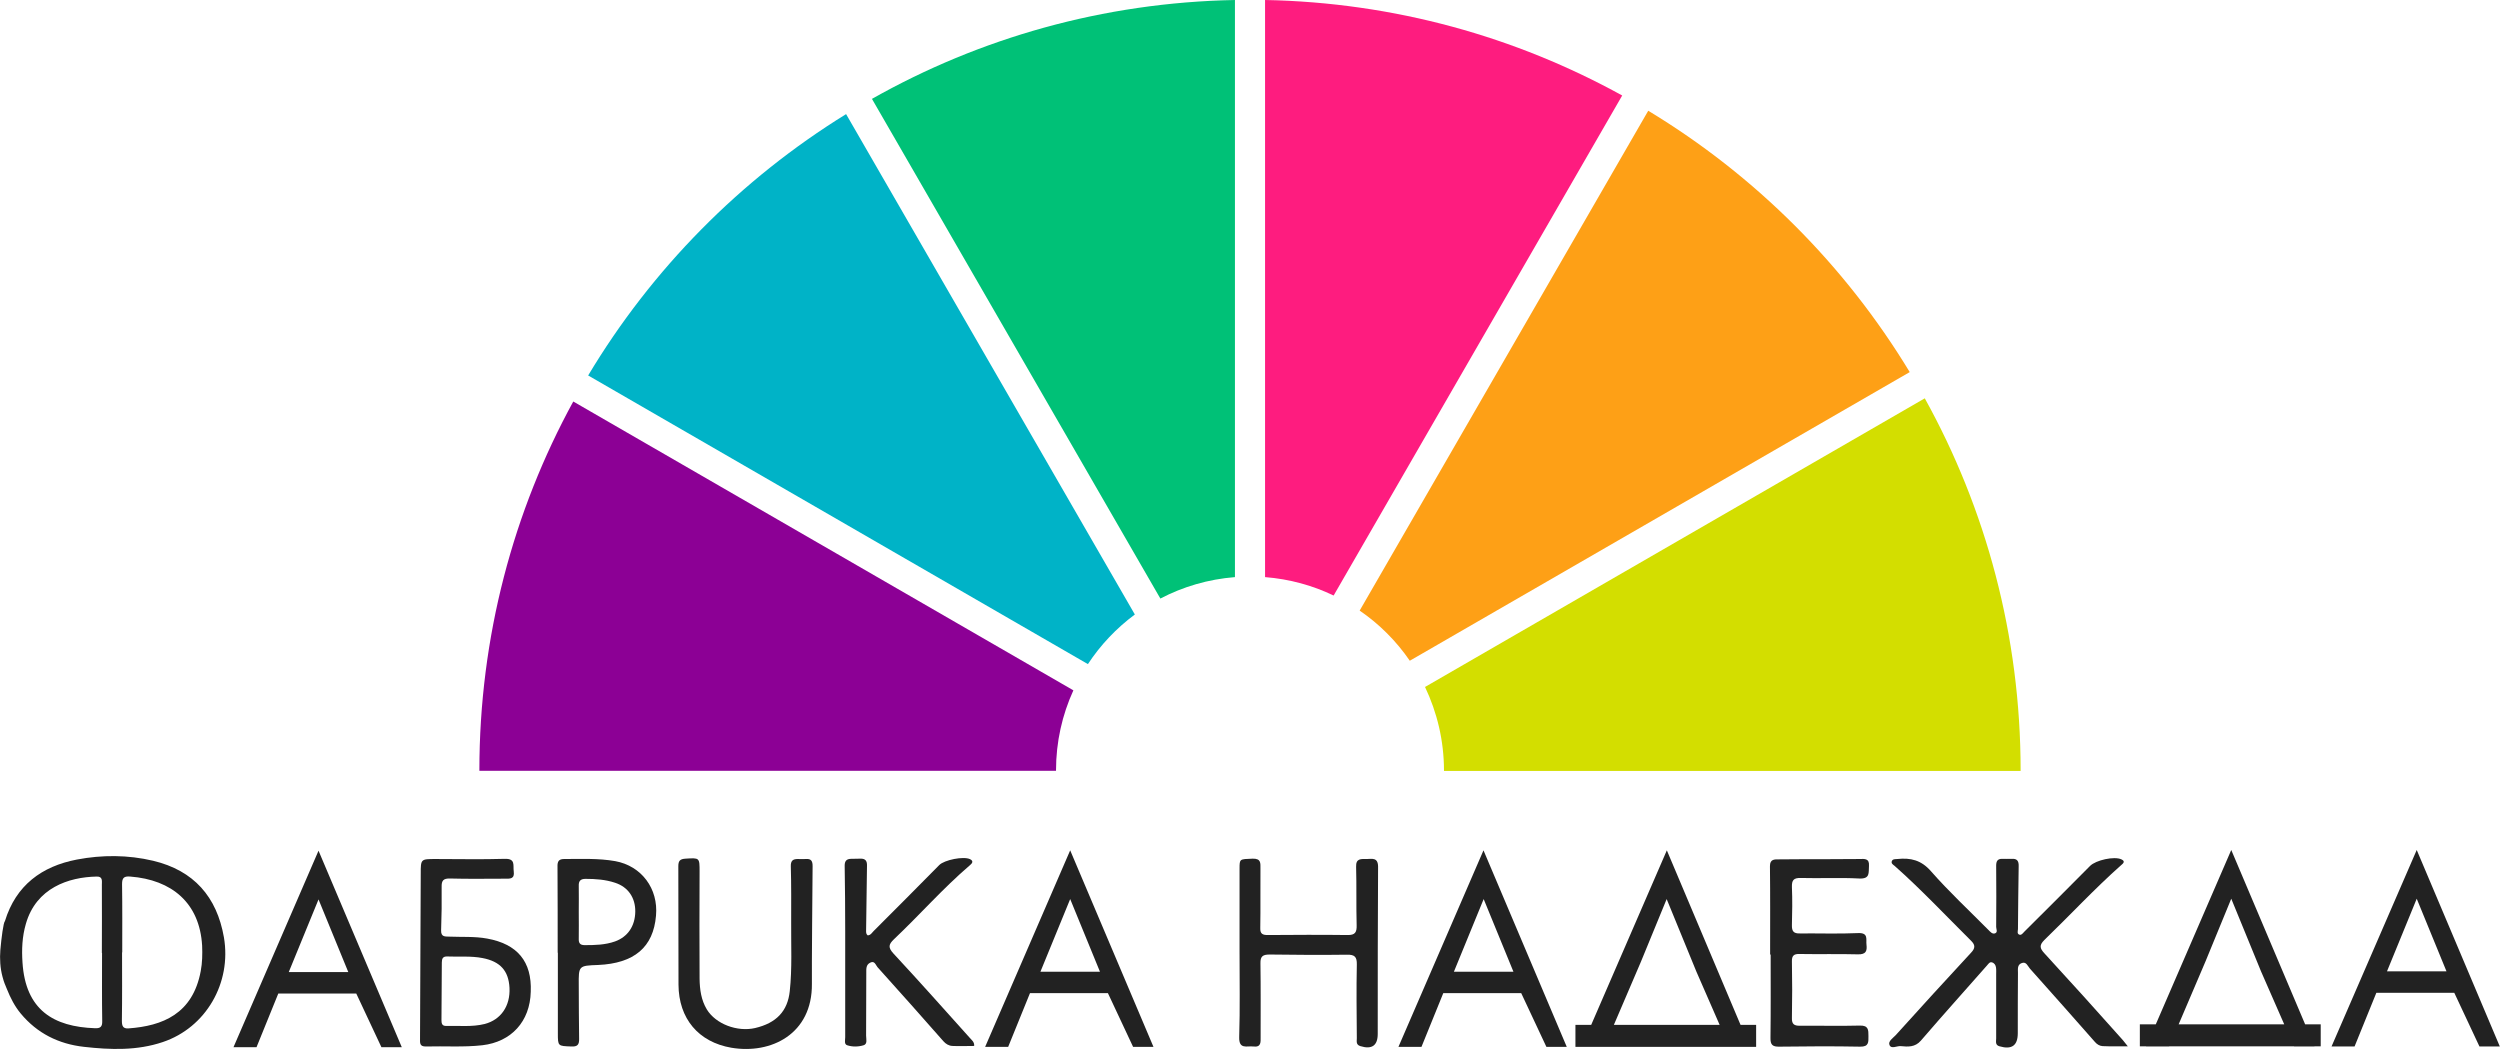 <svg width="1091" height="458" viewBox="0 0 1091 458" fill="none" xmlns="http://www.w3.org/2000/svg">
<path d="M552.071 0V251.85C562.74 252.7 572.868 255.484 581.99 259.892L707.928 41.678C661.542 16.084 608.508 1.083 552.071 0Z" fill="#FE1C7F"/>
<path d="M593.355 266.464C601.936 272.341 609.358 279.764 615.234 288.347L833.403 162.384C805.185 115.756 765.988 76.552 719.293 48.328L593.355 266.464Z" fill="#FEA016"/>
<path d="M506.381 261.206C516.277 256.025 527.255 252.778 538.929 251.85V0C481.41 1.083 427.447 16.625 380.52 43.148L506.381 261.206Z" fill="#00C177"/>
<path d="M839.974 173.828L621.882 299.792C627.139 310.849 630.154 323.221 630.154 336.289C630.154 336.367 630.154 336.444 630.154 336.444H881.799C881.799 336.367 881.799 336.289 881.799 336.289C881.799 277.367 866.646 222.002 839.974 173.828Z" fill="#D3DE00"/>
<path d="M474.761 289.817C480.25 281.466 487.208 274.12 495.248 268.166L369.233 49.798C323.156 78.254 284.501 117.38 256.67 163.853L474.761 289.817Z" fill="#00B3C7"/>
<path d="M468.422 301.261L250.175 175.22C224.045 223.007 209.201 277.908 209.201 336.212C209.201 336.289 209.201 336.366 209.201 336.366H460.845C460.845 336.289 460.845 336.212 460.845 336.212C460.845 323.762 463.551 311.932 468.422 301.261Z" fill="#8C0095"/>
<path d="M892.236 416.09C890.148 413.847 889.839 412.533 892.158 410.213C903.368 399.387 913.96 387.943 925.634 377.581C926.561 376.808 927.644 375.88 925.788 375.03C922.696 373.56 914.656 375.339 912.104 377.891C902.595 387.479 893.009 397.067 883.422 406.579C882.804 407.197 882.185 408.202 881.258 407.893C880.175 407.506 880.562 406.424 880.639 405.496C880.717 396.372 880.794 387.247 880.948 378.045C881.026 375.726 880.253 374.643 877.933 374.798C876.542 374.875 875.073 374.798 873.681 374.798C871.671 374.798 871.13 375.88 871.13 377.813C871.207 386.706 871.207 395.598 871.13 404.491C871.13 405.419 871.903 406.733 870.744 407.274C869.507 407.816 868.579 406.656 867.806 405.883C859.379 397.377 850.566 389.18 842.68 380.21C838.428 375.339 833.789 374.256 827.991 374.875C827.141 374.952 825.981 374.798 825.594 375.803C825.208 376.808 826.136 377.349 826.831 377.891C838.505 388.252 849.174 399.619 860.229 410.599C862.007 412.378 862.085 413.77 860.152 415.78C849.097 427.688 838.196 439.674 827.295 451.737C826.136 452.974 823.816 454.443 824.589 456.067C825.362 457.923 827.836 456.376 829.46 456.531C832.63 456.84 835.722 457.072 838.273 454.134C847.782 443.076 857.523 432.251 867.11 421.348C867.728 420.652 868.27 419.724 869.197 419.956C870.28 420.188 870.898 421.116 871.053 422.198C871.207 423.204 871.13 424.286 871.13 425.291C871.13 434.57 871.13 443.849 871.13 453.129C871.13 454.443 870.589 456.067 872.599 456.608C877.933 458.155 880.562 456.299 880.562 450.886C880.562 442.148 880.562 433.333 880.639 424.595C880.639 422.972 880.253 420.961 882.34 420.265C884.273 419.569 884.891 421.58 885.819 422.662C895.328 433.333 904.837 444.004 914.269 454.752C915.197 455.835 916.357 456.454 917.593 456.531C920.995 456.686 924.397 456.608 928.571 456.608C927.489 455.294 926.948 454.52 926.407 453.902C915.12 441.22 903.755 428.616 892.236 416.09Z" fill="#222222"/>
<path d="M596.37 374.876C594.051 374.876 591.654 374.489 591.809 378.278C592.041 386.784 591.809 395.29 592.041 403.795C592.118 406.811 591.422 408.126 588.021 408.048C576.424 407.894 564.828 407.971 553.231 408.048C551.066 408.048 549.907 407.584 549.984 405.033C550.139 396.372 549.984 387.789 550.061 379.128C550.061 376.654 550.371 374.644 546.66 374.721C540.939 374.953 540.939 374.721 540.939 379.128C540.939 391.269 540.939 403.331 540.939 415.472C540.939 427.844 541.171 440.216 540.784 452.588C540.63 458.078 544.109 456.377 546.892 456.686C550.448 457.15 550.139 454.753 550.139 452.511C550.139 441.84 550.216 431.091 550.061 420.42C549.984 417.25 551.144 416.554 554.159 416.554C565.369 416.709 576.579 416.786 587.789 416.631C591.19 416.554 592.195 417.559 592.118 420.962C591.886 431.633 592.041 442.381 592.118 453.052C592.118 454.366 591.654 455.913 593.664 456.531C598.689 458.078 601.241 456.299 601.241 451.196C601.241 426.838 601.241 402.481 601.395 378.123C601.318 374.025 598.689 374.876 596.37 374.876Z" fill="#222222"/>
<path d="M389.875 416.089C387.478 413.46 387.787 412.146 390.107 409.903C401.317 399.31 411.522 387.633 423.273 377.581C424.201 376.808 425.051 375.803 423.35 374.952C420.49 373.56 412.14 375.261 409.898 377.504C400.389 387.092 390.88 396.758 381.293 406.269C380.52 407.042 379.979 408.125 378.665 408.202C377.892 407.584 377.969 406.81 377.969 406.037C378.124 396.603 378.201 387.247 378.356 377.813C378.433 375.725 377.66 374.643 375.495 374.72C374.104 374.797 372.635 374.72 371.243 374.797C369.388 374.875 368.615 375.803 368.615 377.736C368.769 387.247 368.846 396.758 368.846 406.269C368.846 421.734 368.846 437.199 368.846 452.664C368.846 453.902 368.305 455.68 369.697 456.144C372.016 456.917 374.645 456.84 376.887 456.144C378.665 455.603 377.969 453.438 377.969 451.968C378.046 442.844 377.969 433.642 378.046 424.518C378.046 422.817 377.892 421.038 379.747 420.11C381.68 419.105 382.144 421.115 382.917 422.043C392.581 432.792 402.167 443.54 411.676 454.366C412.759 455.603 414.073 456.376 415.619 456.453C418.789 456.608 421.959 456.453 425.128 456.453C425.283 454.675 423.969 453.824 423.118 452.819C412.217 440.679 401.162 428.229 389.875 416.089Z" fill="#222222"/>
<path d="M351.606 374.875C350.447 374.952 349.287 374.875 348.127 374.875C345.963 374.875 345.035 375.648 345.112 378.123C345.344 386.242 345.267 394.361 345.267 402.48C345.19 412.533 345.731 422.585 344.648 432.56C343.721 441.298 338.773 446.479 329.496 448.644C321.687 450.422 312.333 446.865 308.467 440.525C305.993 436.426 305.375 431.864 305.298 427.147C305.22 411.605 305.22 395.985 305.298 380.365C305.298 374.257 305.298 374.334 299.113 374.721C296.871 374.875 296.02 375.571 296.02 377.968C296.098 395.212 296.02 412.455 296.098 429.699C296.175 444.546 304.834 454.753 319.136 457.227C336.454 460.165 354.544 451.273 354.312 429.312C354.235 421.039 354.544 386.861 354.621 377.968C354.621 375.88 354.08 374.643 351.606 374.875Z" fill="#222222"/>
<path d="M811.447 374.875C806.422 374.953 801.396 374.875 796.371 374.953C789.645 374.953 782.997 374.953 776.271 375.03C774.415 375.03 772.405 374.875 772.405 377.968C772.56 390.804 772.482 403.718 772.482 416.554C772.56 416.554 772.637 416.554 772.714 416.554C772.714 428.694 772.792 440.757 772.637 452.897C772.56 455.99 773.565 456.84 776.58 456.763C788.331 456.608 800.005 456.531 811.756 456.763C815.621 456.84 815.39 454.753 815.39 452.124C815.39 449.417 815.39 447.484 811.679 447.561C802.943 447.793 794.207 447.561 785.393 447.639C782.997 447.639 781.914 446.943 781.992 444.314C782.146 436.04 782.146 427.843 781.992 419.569C781.914 417.018 782.919 416.244 785.316 416.322C793.82 416.476 802.324 416.244 810.828 416.476C814.307 416.554 814.848 415.007 814.539 412.301C814.23 410.058 815.544 407.043 810.983 407.197C802.479 407.584 793.975 407.275 785.47 407.352C782.765 407.429 781.914 406.424 781.992 403.718C782.146 398.15 782.223 392.66 781.992 387.093C781.914 384.154 782.687 383.072 785.857 383.149C794.361 383.381 802.865 382.917 811.369 383.381C816.24 383.613 815.39 380.829 815.621 377.891C815.853 374.566 813.766 374.798 811.447 374.875Z" fill="#222222"/>
<path d="M66.873 375.649C55.818 373.02 44.531 373.02 33.553 375.108C18.245 378.046 6.958 386.32 2.165 401.94C1.469 402.558 0.618 409.363 0.155 414.544C-0.155 418.487 0.077 422.431 1.082 426.22C1.933 429.313 2.01 429.081 3.015 431.633C4.561 435.499 6.417 439.133 9.045 442.304C16.235 450.964 25.59 455.604 36.645 456.841C48.242 458.155 59.838 458.542 71.048 454.753C89.912 448.412 101.122 428.926 97.72 409.054C94.627 391.346 84.577 379.902 66.873 375.649ZM41.516 448.722C23.348 448.103 11.133 440.757 9.818 420.034C9.432 414.389 9.664 408.744 11.287 403.177C15.771 387.48 29.919 382.763 42.211 382.531C44.917 382.453 44.453 384.541 44.453 386.088C44.531 395.985 44.453 405.883 44.453 415.858H44.531C44.531 425.756 44.453 435.654 44.608 445.629C44.685 448.103 43.758 448.799 41.516 448.722ZM87.592 423.823C84.113 442.458 70.971 447.716 56.05 448.799C53.576 448.954 53.189 447.639 53.189 445.397C53.344 435.499 53.267 425.524 53.267 415.626C53.267 415.626 53.267 415.626 53.344 415.626C53.344 405.729 53.421 395.753 53.267 385.856C53.267 383.149 54.04 382.299 56.823 382.531C74.913 383.923 87.129 393.975 88.211 412.688C88.365 416.399 88.288 420.188 87.592 423.823Z" fill="#222222"/>
<path d="M212.603 409.594C207.114 408.589 201.547 408.976 196.058 408.744C194.28 408.666 192.425 408.976 192.502 406.037C192.734 399.774 192.811 393.433 192.734 387.092C192.657 384.309 193.43 383.304 196.445 383.381C204.408 383.613 212.371 383.458 220.411 383.458C222.498 383.458 224.663 383.69 224.199 380.288C223.813 377.659 225.127 374.643 220.256 374.798C210.206 375.107 200.156 374.875 190.105 374.875C183.611 374.875 183.611 374.875 183.611 381.293C183.611 393.124 183.302 440.988 183.302 453.129C183.302 454.984 182.993 456.763 185.853 456.686C194.048 456.454 202.32 457.072 210.515 456.144C223.117 454.675 231.312 445.783 231.621 432.792C232.162 419.569 225.745 411.991 212.603 409.594ZM211.52 446.865C205.954 448.257 200.233 447.561 194.589 447.716C192.811 447.716 192.657 446.479 192.657 445.087C192.657 440.988 192.811 424.286 192.811 420.033C192.811 418.332 193.275 417.327 195.208 417.404C200.31 417.636 205.49 417.095 210.593 418.1C218.246 419.569 221.957 423.59 222.344 431.091C222.73 438.978 218.633 445.009 211.52 446.865Z" fill="#222222"/>
<path d="M268.498 375.803C261.076 374.489 253.577 374.875 246.155 374.875C243.759 374.875 243.218 376.035 243.295 378.278C243.372 390.804 243.372 403.254 243.372 415.781H243.449C243.449 427.534 243.449 439.21 243.449 450.964C243.449 456.609 243.527 456.454 249.248 456.686C252.031 456.841 252.804 455.913 252.727 453.206C252.572 445.474 252.649 437.741 252.572 430.009C252.495 421.425 252.495 421.425 260.999 421.116C276.77 420.42 285.12 413.383 286.279 399.62C287.362 387.789 279.94 377.891 268.498 375.803ZM268.421 410.832C264.091 412.378 259.607 412.456 255.123 412.456C253.036 412.456 252.495 411.45 252.572 409.595C252.649 405.728 252.572 401.862 252.572 398.073C252.572 394.207 252.649 390.34 252.572 386.551C252.495 384.464 253.345 383.536 255.51 383.536C259.917 383.536 264.246 383.845 268.421 385.237C274.142 387.093 277.311 391.81 277.234 397.841C277.157 404.104 273.987 408.821 268.421 410.832Z" fill="#222222"/>
<path d="M101.895 456.995H111.945L121.454 433.566H155.471L166.449 456.995H175.339L139.004 371.241L101.895 456.995ZM126.015 424.209L139.004 392.506L151.992 424.209H126.015Z" fill="#222222"/>
<path d="M429.921 456.84H439.972L449.481 433.41H483.497L494.475 456.84H503.366L467.03 371.086L429.921 456.84ZM454.042 424.054L467.03 392.35L480.018 424.054H454.042Z" fill="#222222"/>
<path d="M610.286 456.84H620.336L629.845 433.41H663.862L674.84 456.84H683.73L647.395 371.086L610.286 456.84ZM634.484 424.054L647.472 392.35L660.46 424.054H634.484Z" fill="#222222"/>
<path d="M1054.66 370.932L1017.48 456.686H1027.53L1037.04 433.256H1071.05L1082.03 456.686H1090.92L1054.66 370.932ZM1041.68 423.9L1054.66 392.196L1067.65 423.9H1041.68Z" fill="#222222"/>
<path d="M727.411 371.086L694.399 447.252H687.519V448.644V456.763V456.84H690.225H700.275H754.778H763.669H766.375V456.763V448.644V447.252H759.572L727.411 371.086ZM716.123 419.646L727.333 392.35L740.321 424.054L750.449 447.252H704.295L716.123 419.646Z" fill="#222222"/>
<path d="M973.721 370.932L940.787 447.02H933.829V456.608H936.612L936.534 456.686H946.585L946.662 456.608H1001.09L1001.17 456.686H1010.06L1009.98 456.608H1012.76V447.02H1005.96L973.721 370.932ZM950.76 447.02L962.511 419.492L973.721 392.196L986.709 423.9L996.836 447.02H950.76Z" fill="#222222"/>
</svg>

